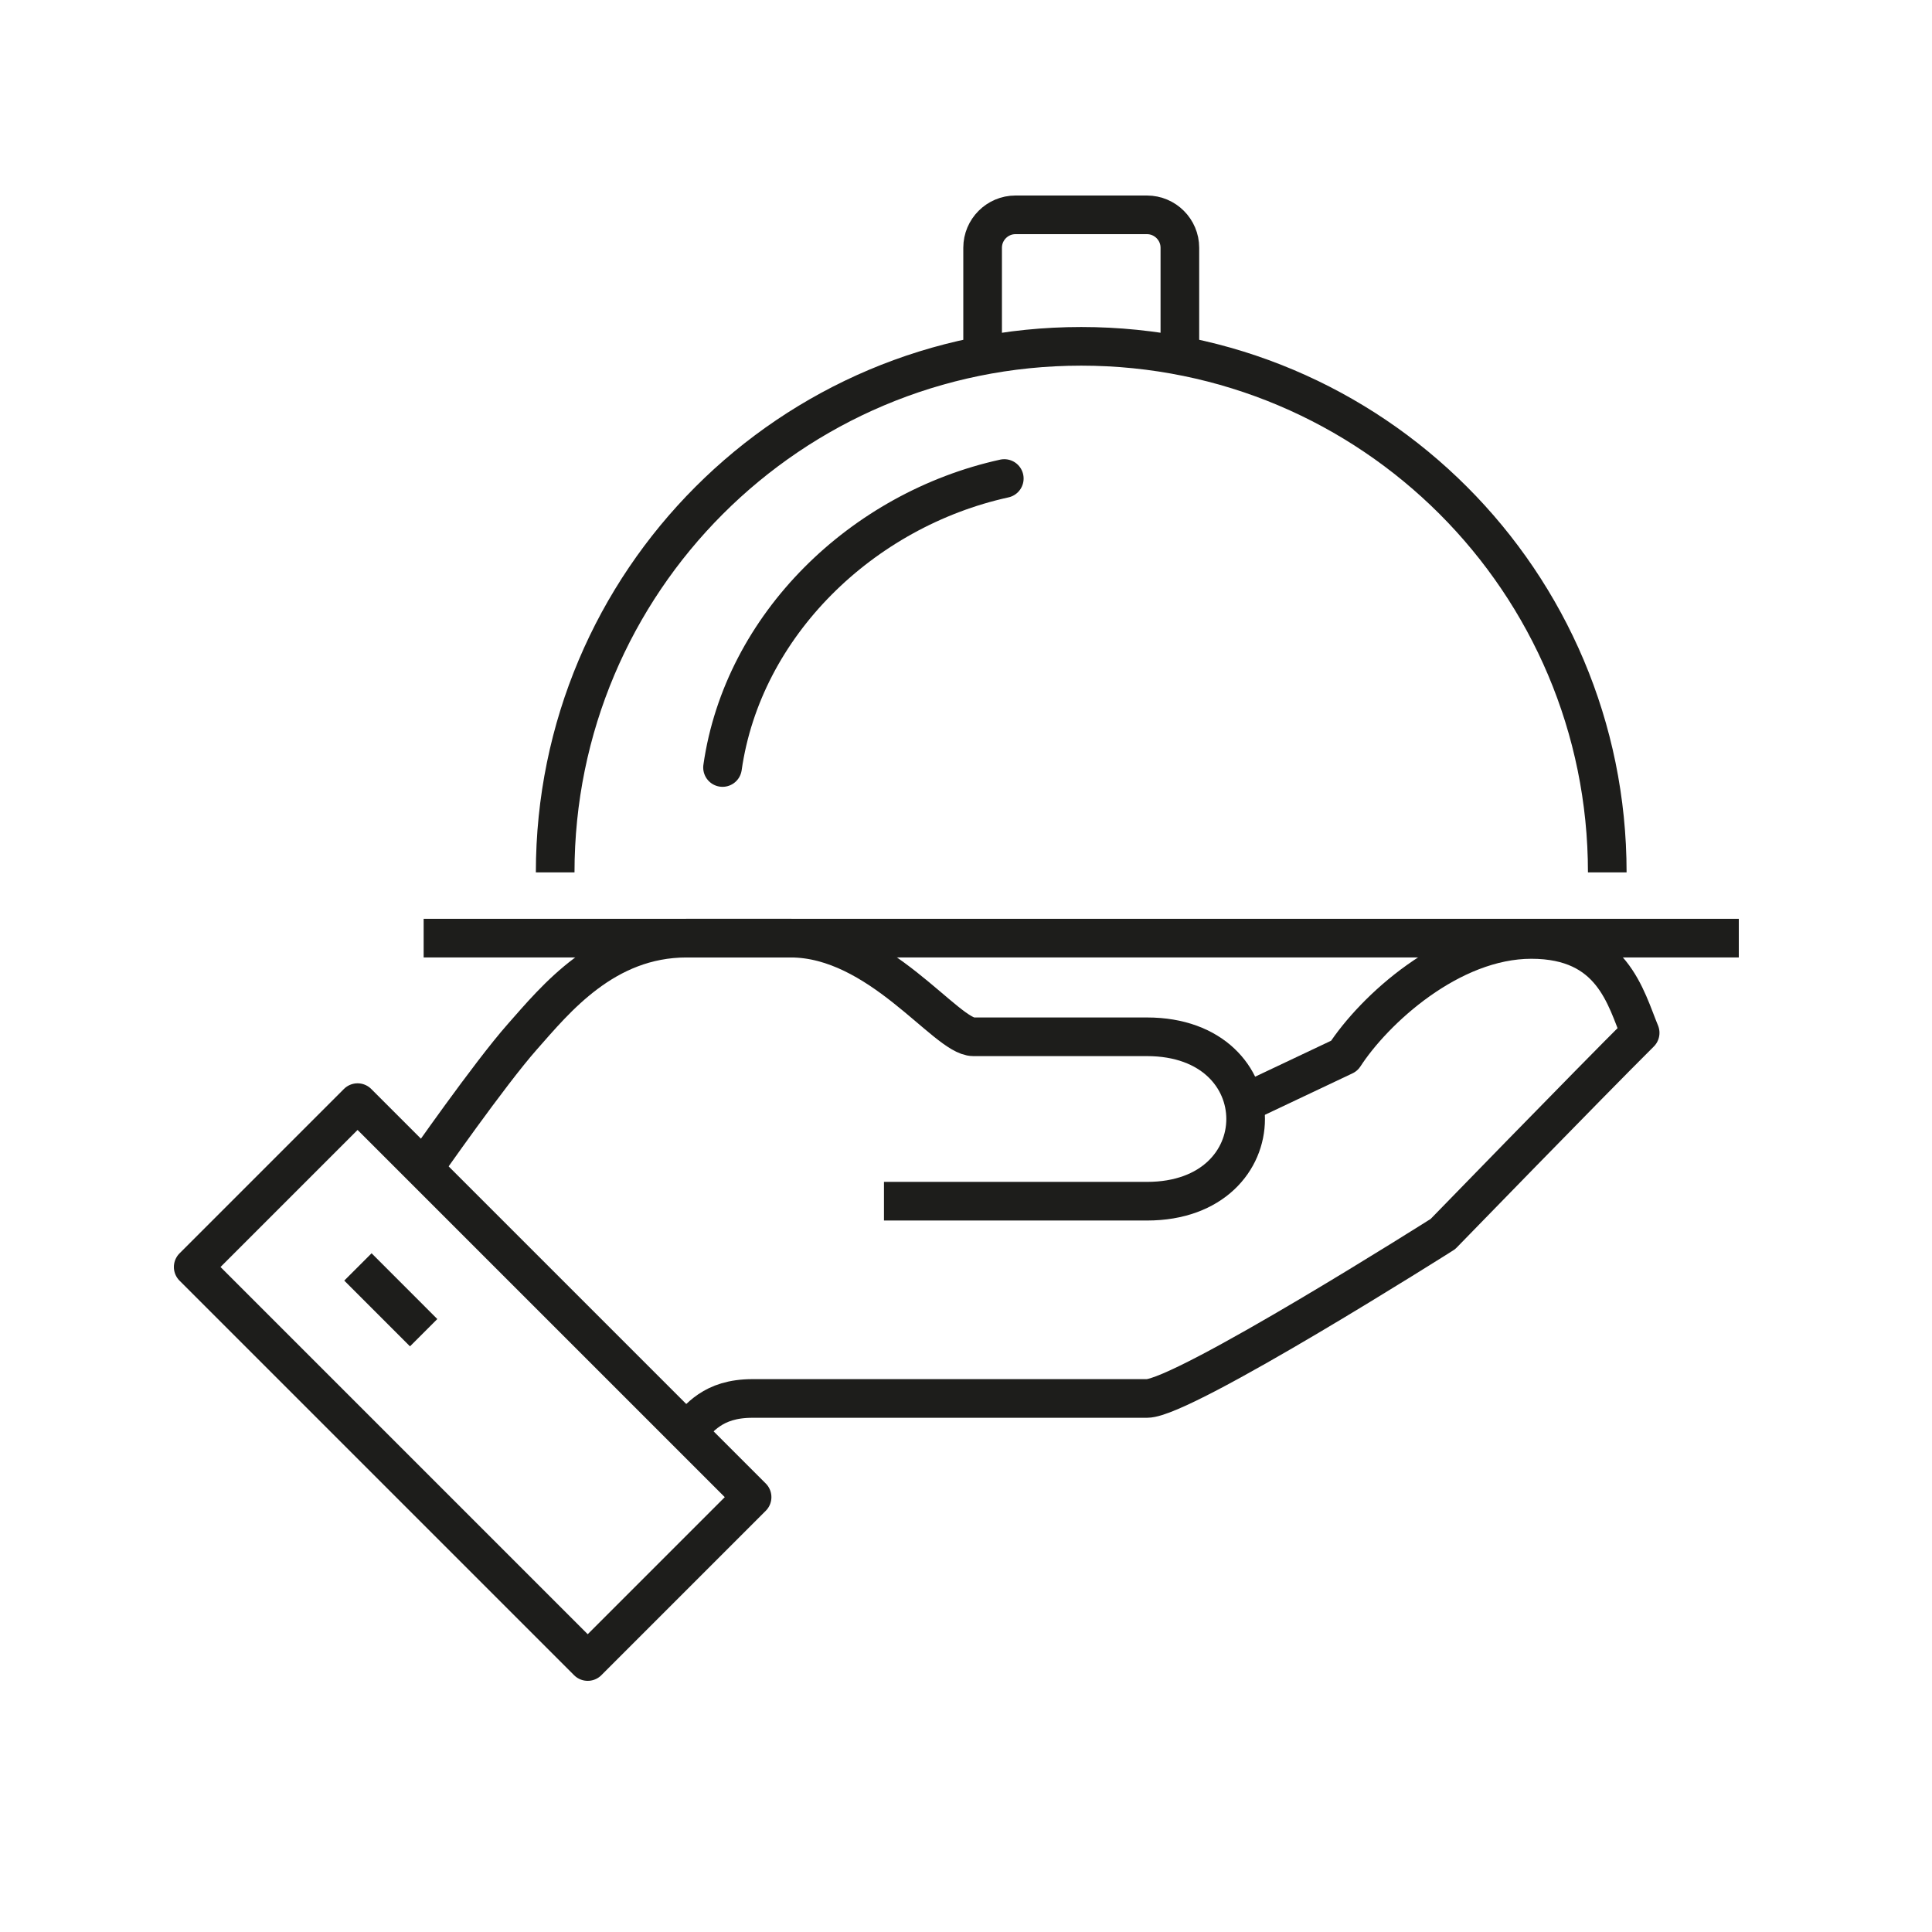<svg width="50" height="50" viewBox="0 0 50 50" fill="none" xmlns="http://www.w3.org/2000/svg">
<path d="M17.772 37.043C18.095 36.719 18.435 36.192 19.473 36.192H29.684C30.628 36.192 37.342 31.937 37.342 31.937C37.342 31.937 41.129 28.04 42.447 26.73C42.073 25.828 41.733 24.313 39.631 24.313C37.529 24.313 35.555 26.143 34.789 27.326L32.237 28.534" stroke="#1D1D1B" stroke-linejoin="round"/>
<path d="M22.877 31.087H29.684C33.088 31.087 33.088 26.832 29.684 26.832H25.191C24.485 26.832 22.749 24.279 20.46 24.279H17.772C15.644 24.279 14.368 25.87 13.517 26.832C12.666 27.794 10.964 30.236 10.964 30.236" stroke="#1D1D1B" stroke-linejoin="round"/>
<path d="M9.254 28.536L5 32.79L15.21 43L19.464 38.746L9.254 28.536Z" stroke="#1D1D1B" stroke-linejoin="round"/>
<path d="M9.263 32.788L10.964 34.49" stroke="#1D1D1B" stroke-linejoin="round"/>
<path d="M10.964 24.279H45" stroke="#1D1D1B" stroke-linejoin="round"/>
<path d="M14.368 22.578C14.368 15.056 20.46 8.963 27.982 8.963C35.504 8.963 41.596 15.056 41.596 22.578" stroke="#1D1D1B" stroke-linejoin="round"/>
<path d="M18.699 19.863C19.227 16.17 22.315 13.192 25.991 12.384" stroke="#1D1D1B" stroke-linecap="round" stroke-linejoin="round"/>
<path d="M25.43 8.963V6.411C25.43 5.943 25.812 5.56 26.28 5.56H29.684C30.152 5.56 30.535 5.943 30.535 6.411V8.963" stroke="#1D1D1B" stroke-linejoin="round"/>
</svg>
